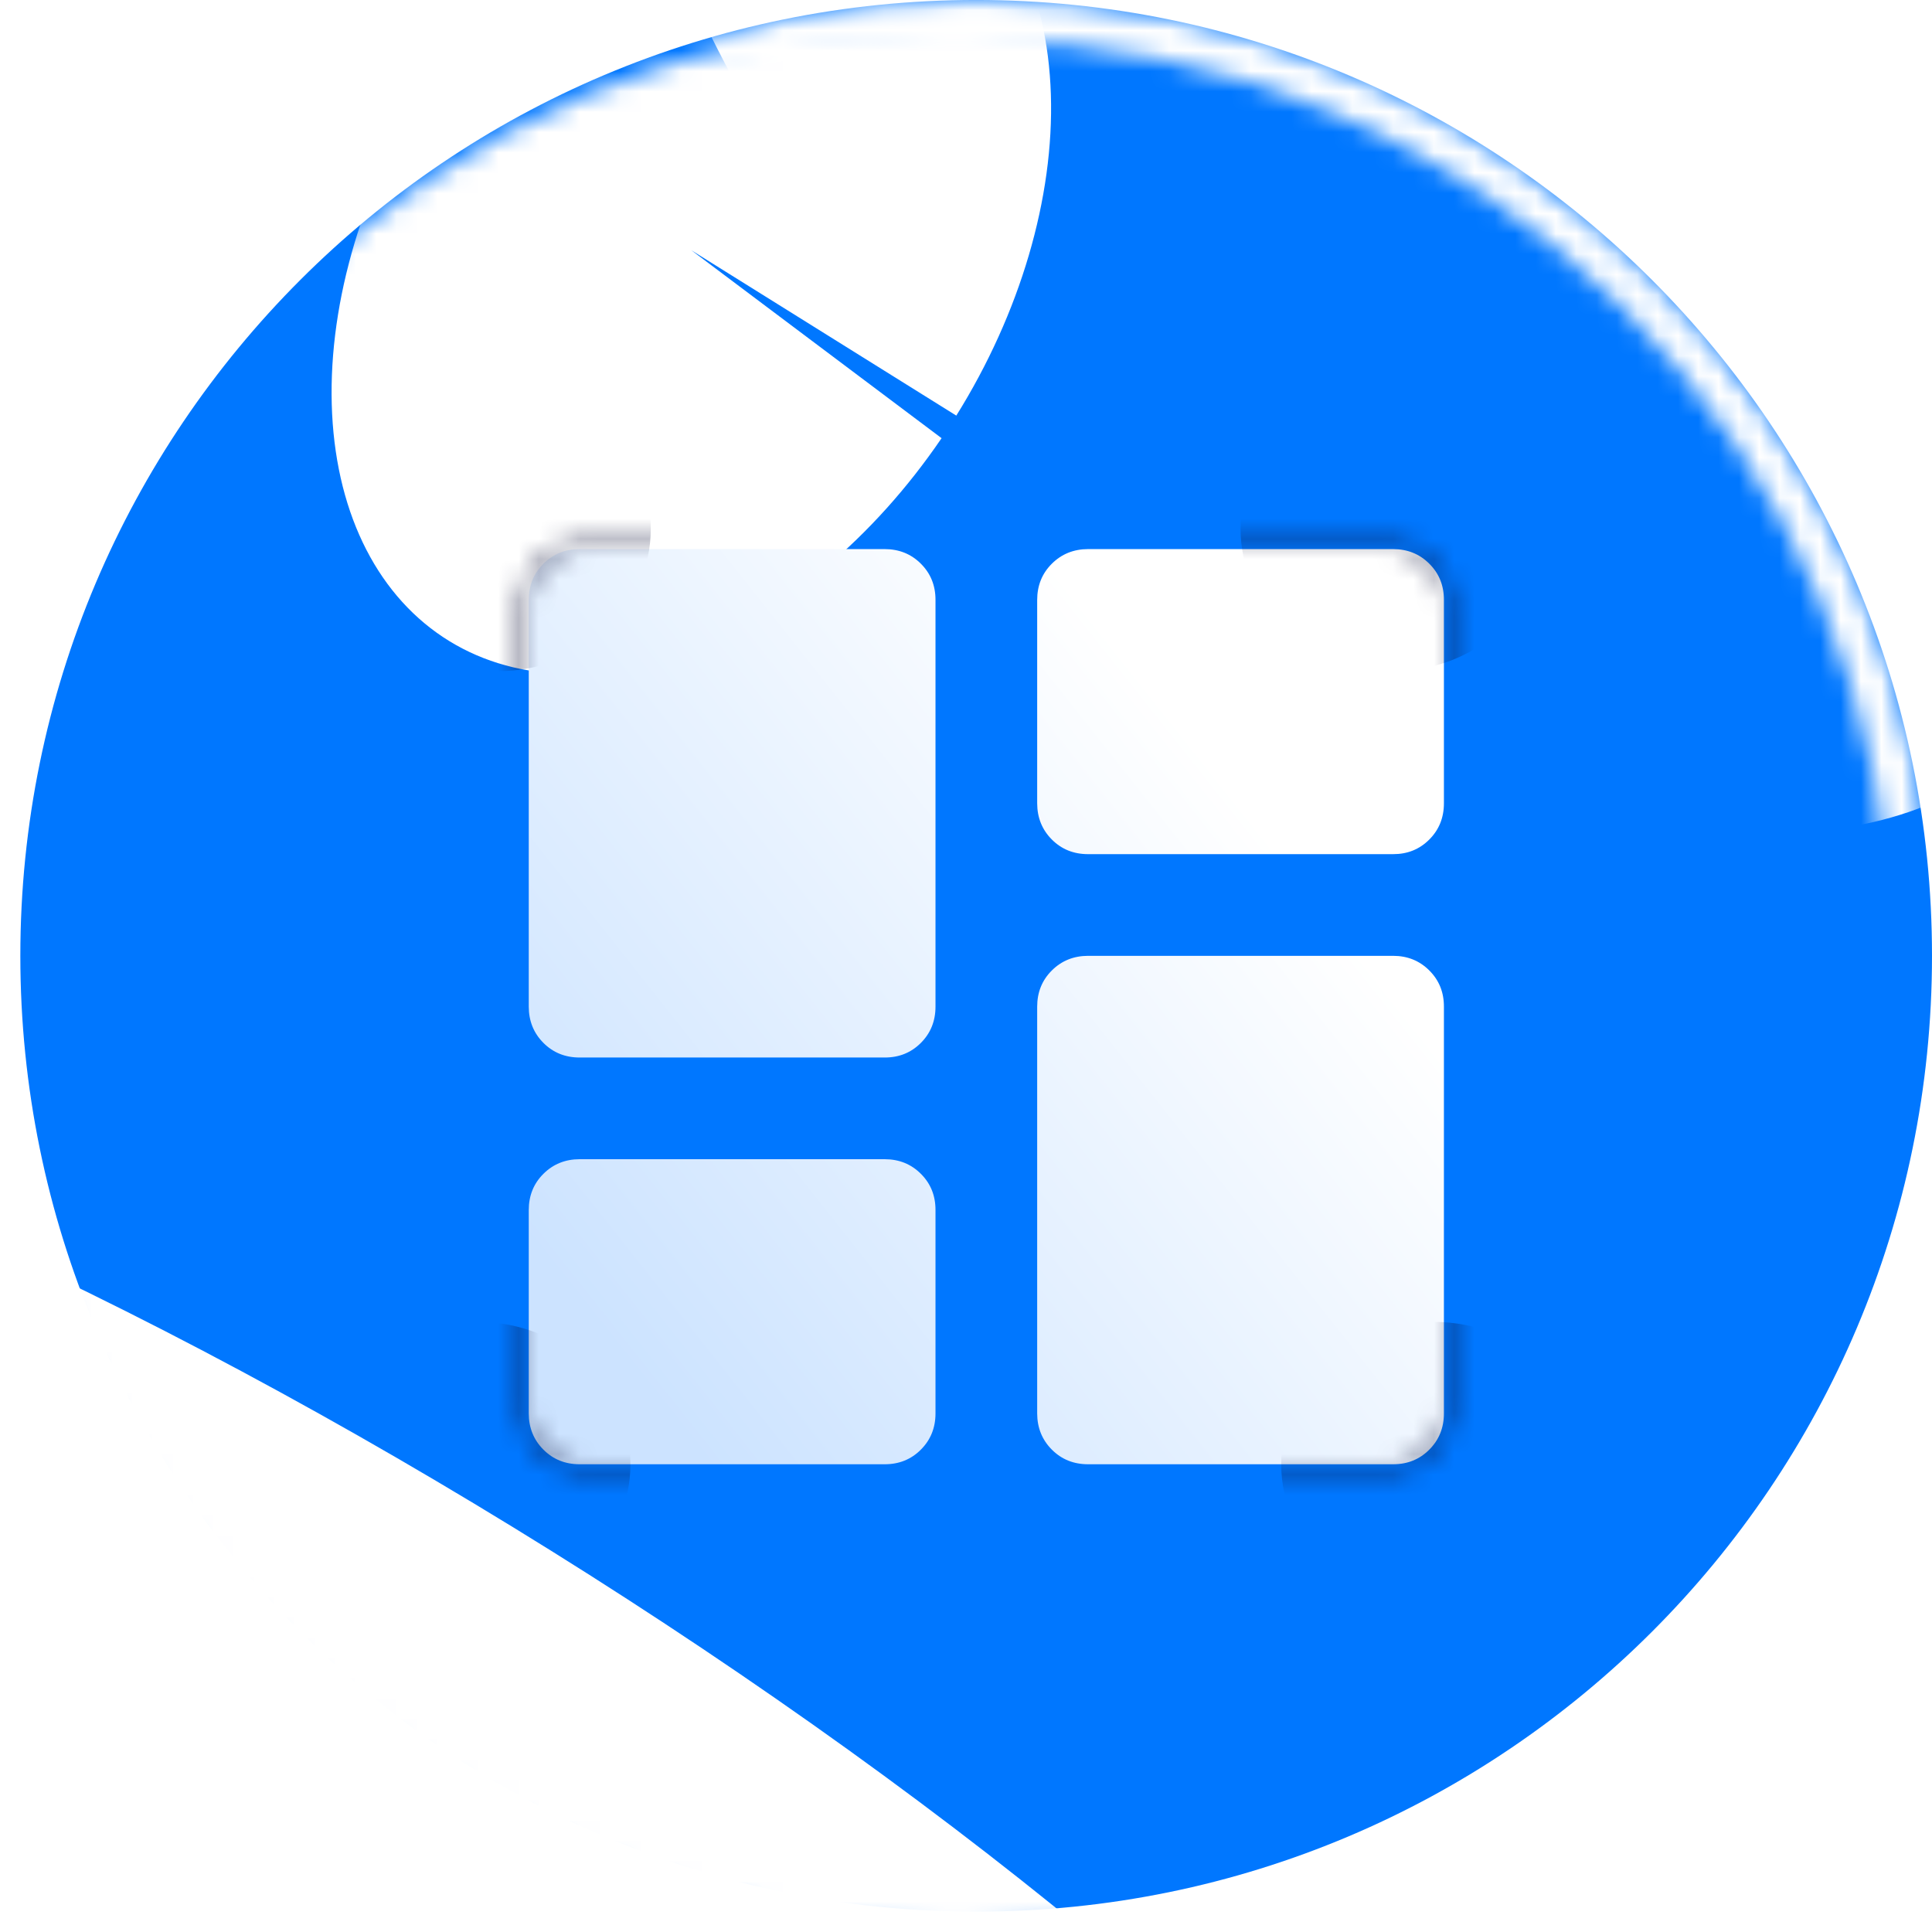 <svg width="95" height="95" viewBox="0 0 95 95" fill="none" xmlns="http://www.w3.org/2000/svg">
<path d="M95 46.999C95 72.956 73.957 93.999 48 93.999C22.043 93.999 1 72.956 1 46.999C1 21.042 22.043 -0.001 48 -0.001C73.957 -0.001 95 21.042 95 46.999Z" fill="#0077FF"/>
<mask id="mask0_9231_976" style="mask-type:alpha" maskUnits="userSpaceOnUse" x="0" y="1" width="94" height="94">
<path d="M94 48C94 73.957 72.957 95 47 95C21.043 95 0 73.957 0 48C0 22.043 21.043 1 47 1C72.957 1 94 22.043 94 48Z" fill="#0077FF"/>
</mask>
<g mask="url(#mask0_9231_976)">
<g filter="url(#filter0_fn_9231_976)">
<path d="M47.023 20.436C50.166 15.399 51.837 9.723 51.673 4.637C51.51 -0.45 49.526 -4.54 46.15 -6.749C42.775 -8.958 38.278 -9.109 33.632 -7.169C28.987 -5.23 24.565 -1.355 21.323 3.618C18.081 8.59 16.278 14.261 16.305 19.405C16.332 24.548 18.186 28.752 21.467 31.107C24.748 33.462 29.191 33.779 33.838 31.99C38.484 30.201 42.96 26.45 46.299 21.546L33.995 12.306L47.023 20.436Z" fill="white"/>
</g>
<g filter="url(#filter1_fn_9231_976)">
<ellipse cx="18.114" cy="90.685" rx="68.5" ry="17" transform="rotate(31.964 18.114 90.685)" fill="white"/>
</g>
</g>
<mask id="mask1_9231_976" style="mask-type:alpha" maskUnits="userSpaceOnUse" x="1" y="-1" width="94" height="95">
<path d="M48 0.999C73.405 0.999 94 21.594 94 46.999C94 72.404 73.405 92.999 48 92.999C22.595 92.999 2 72.404 2 46.999C2 21.594 22.595 0.999 48 0.999Z" stroke="black" stroke-width="2"/>
</mask>
<g mask="url(#mask1_9231_976)">
<g filter="url(#filter2_f_9231_976)">
<ellipse cx="66.996" cy="4.029" rx="24.821" ry="45.907" transform="rotate(-44.937 66.996 4.029)" fill="white"/>
</g>
</g>
<path d="M53.5 42C52.792 42 52.198 41.76 51.72 41.28C51.242 40.8 51.002 40.207 51 39.5V29.5C51 28.792 51.24 28.198 51.72 27.72C52.2 27.242 52.793 27.002 53.5 27H68.5C69.208 27 69.802 27.24 70.282 27.72C70.763 28.2 71.002 28.793 71 29.5V39.5C71 40.208 70.76 40.803 70.28 41.282C69.8 41.763 69.207 42.002 68.5 42H53.5ZM28.5 52C27.792 52 27.198 51.76 26.72 51.28C26.242 50.8 26.002 50.207 26 49.5V29.5C26 28.792 26.24 28.198 26.72 27.72C27.2 27.242 27.793 27.002 28.5 27H43.5C44.208 27 44.803 27.24 45.282 27.72C45.763 28.2 46.002 28.793 46 29.5V49.5C46 50.208 45.76 50.803 45.28 51.282C44.8 51.763 44.207 52.002 43.5 52H28.5ZM53.5 72C52.792 72 52.198 71.76 51.72 71.28C51.242 70.8 51.002 70.207 51 69.5V49.5C51 48.792 51.24 48.198 51.72 47.72C52.2 47.242 52.793 47.002 53.5 47H68.5C69.208 47 69.802 47.24 70.282 47.72C70.763 48.2 71.002 48.793 71 49.5V69.5C71 70.208 70.76 70.802 70.28 71.282C69.8 71.763 69.207 72.002 68.5 72H53.5ZM28.5 72C27.792 72 27.198 71.76 26.72 71.28C26.242 70.8 26.002 70.207 26 69.5V59.5C26 58.792 26.24 58.198 26.72 57.72C27.2 57.242 27.793 57.002 28.5 57H43.5C44.208 57 44.803 57.24 45.282 57.72C45.763 58.2 46.002 58.793 46 59.5V69.5C46 70.208 45.76 70.802 45.28 71.282C44.8 71.763 44.207 72.002 43.5 72H28.5Z" fill="url(#paint0_linear_9231_976)"/>
<mask id="mask2_9231_976" style="mask-type:alpha" maskUnits="userSpaceOnUse" x="25" y="26" width="47" height="47">
<path d="M43.5 56.85C44.246 56.85 44.879 57.105 45.389 57.614C45.898 58.124 46.152 58.755 46.15 59.5V69.5C46.15 70.246 45.895 70.879 45.386 71.389C44.876 71.898 44.245 72.152 43.5 72.15H28.5C27.754 72.15 27.121 71.895 26.613 71.386C26.106 70.876 25.851 70.244 25.85 69.5V59.5C25.85 58.754 26.105 58.121 26.614 57.613C27.123 57.106 27.756 56.851 28.5 56.85H43.5ZM68.5 46.85C69.246 46.85 69.879 47.105 70.389 47.614C70.898 48.124 71.152 48.755 71.15 49.5V69.5C71.15 70.246 70.895 70.879 70.386 71.389C69.876 71.898 69.245 72.152 68.5 72.15H53.5C52.754 72.15 52.121 71.895 51.613 71.386C51.106 70.876 50.851 70.244 50.85 69.5V49.5C50.85 48.754 51.105 48.121 51.614 47.613C52.123 47.106 52.756 46.851 53.5 46.85H68.5ZM43.5 26.85C44.246 26.85 44.879 27.105 45.389 27.614C45.898 28.124 46.152 28.756 46.15 29.5V49.5C46.15 50.246 45.895 50.879 45.386 51.389C44.876 51.898 44.245 52.152 43.5 52.15H28.5C27.754 52.15 27.121 51.895 26.613 51.386C26.106 50.877 25.851 50.244 25.85 49.5V29.5C25.85 28.754 26.105 28.121 26.614 27.613C27.123 27.106 27.756 26.851 28.5 26.85H43.5ZM68.5 26.85C69.246 26.85 69.879 27.105 70.389 27.614C70.898 28.124 71.152 28.756 71.15 29.5V39.5C71.15 40.246 70.895 40.879 70.386 41.389C69.876 41.898 69.245 42.152 68.5 42.15H53.5C52.754 42.15 52.121 41.895 51.613 41.386C51.106 40.877 50.851 40.244 50.85 39.5V29.5C50.85 28.754 51.105 28.121 51.614 27.613C52.123 27.106 52.756 26.851 53.5 26.85H68.5Z" stroke="black" stroke-width="0.3"/>
</mask>
<g mask="url(#mask2_9231_976)">
<g filter="url(#filter3_f_9231_976)">
<ellipse cx="24.5" cy="26" rx="7.5" ry="7" fill="#0D1137"/>
</g>
<g filter="url(#filter4_f_9231_976)">
<ellipse cx="68.5" cy="26" rx="7.5" ry="7" fill="#0D1137"/>
</g>
<g filter="url(#filter5_f_9231_976)">
<ellipse cx="70.5" cy="72" rx="7.5" ry="7" fill="#0D1137"/>
</g>
<g filter="url(#filter6_f_9231_976)">
<ellipse cx="23.5" cy="72" rx="7.5" ry="7" fill="#0D1137"/>
</g>
</g>
<defs>
<filter id="filter0_fn_9231_976" x="-23.695" y="-48.523" width="115.379" height="121.657" filterUnits="userSpaceOnUse" color-interpolation-filters="sRGB">
<feFlood flood-opacity="0" result="BackgroundImageFix"/>
<feBlend mode="normal" in="SourceGraphic" in2="BackgroundImageFix" result="shape"/>
<feGaussianBlur stdDeviation="20" result="effect1_foregroundBlur_9231_976"/>
<feTurbulence type="fractalNoise" baseFrequency="1.429 1.429" stitchTiles="stitch" numOctaves="3" result="noise" seed="5569" />
<feColorMatrix in="noise" type="luminanceToAlpha" result="alphaNoise" />
<feComponentTransfer in="alphaNoise" result="coloredNoise1">
<feFuncA type="discrete" tableValues="1 1 1 1 1 1 1 1 1 1 1 1 1 1 1 1 1 1 1 1 1 1 1 1 1 1 1 1 1 1 1 1 1 1 1 1 1 1 1 1 1 1 1 1 1 1 1 1 1 1 1 0 0 0 0 0 0 0 0 0 0 0 0 0 0 0 0 0 0 0 0 0 0 0 0 0 0 0 0 0 0 0 0 0 0 0 0 0 0 0 0 0 0 0 0 0 0 0 0 0 "/>
</feComponentTransfer>
<feComposite operator="in" in2="effect1_foregroundBlur_9231_976" in="coloredNoise1" result="noise1Clipped" />
<feFlood flood-color="rgba(255, 255, 255, 0.25)" result="color1Flood" />
<feComposite operator="in" in2="noise1Clipped" in="color1Flood" result="color1" />
<feMerge result="effect2_noise_9231_976">
<feMergeNode in="effect1_foregroundBlur_9231_976" />
<feMergeNode in="color1" />
</feMerge>
</filter>
<filter id="filter1_fn_9231_976" x="-80.701" y="11.649" width="197.631" height="158.071" filterUnits="userSpaceOnUse" color-interpolation-filters="sRGB">
<feFlood flood-opacity="0" result="BackgroundImageFix"/>
<feBlend mode="normal" in="SourceGraphic" in2="BackgroundImageFix" result="shape"/>
<feGaussianBlur stdDeviation="20" result="effect1_foregroundBlur_9231_976"/>
<feTurbulence type="fractalNoise" baseFrequency="1.429 1.429" stitchTiles="stitch" numOctaves="3" result="noise" seed="5569" />
<feColorMatrix in="noise" type="luminanceToAlpha" result="alphaNoise" />
<feComponentTransfer in="alphaNoise" result="coloredNoise1">
<feFuncA type="discrete" tableValues="1 1 1 1 1 1 1 1 1 1 1 1 1 1 1 1 1 1 1 1 1 1 1 1 1 1 1 1 1 1 1 1 1 1 1 1 1 1 1 1 1 1 1 1 1 1 1 1 1 1 1 0 0 0 0 0 0 0 0 0 0 0 0 0 0 0 0 0 0 0 0 0 0 0 0 0 0 0 0 0 0 0 0 0 0 0 0 0 0 0 0 0 0 0 0 0 0 0 0 0 "/>
</feComponentTransfer>
<feComposite operator="in" in2="effect1_foregroundBlur_9231_976" in="coloredNoise1" result="noise1Clipped" />
<feFlood flood-color="rgba(255, 255, 255, 0.25)" result="color1Flood" />
<feComposite operator="in" in2="noise1Clipped" in="color1Flood" result="color1" />
<feMerge result="effect2_noise_9231_976">
<feMergeNode in="effect1_foregroundBlur_9231_976" />
<feMergeNode in="color1" />
</feMerge>
</filter>
<filter id="filter2_f_9231_976" x="-29.891" y="-92.902" width="193.774" height="193.863" filterUnits="userSpaceOnUse" color-interpolation-filters="sRGB">
<feFlood flood-opacity="0" result="BackgroundImageFix"/>
<feBlend mode="normal" in="SourceGraphic" in2="BackgroundImageFix" result="shape"/>
<feGaussianBlur stdDeviation="30" result="effect1_foregroundBlur_9231_976"/>
</filter>
<filter id="filter3_f_9231_976" x="7" y="9" width="35" height="34" filterUnits="userSpaceOnUse" color-interpolation-filters="sRGB">
<feFlood flood-opacity="0" result="BackgroundImageFix"/>
<feBlend mode="normal" in="SourceGraphic" in2="BackgroundImageFix" result="shape"/>
<feGaussianBlur stdDeviation="5" result="effect1_foregroundBlur_9231_976"/>
</filter>
<filter id="filter4_f_9231_976" x="51" y="9" width="35" height="34" filterUnits="userSpaceOnUse" color-interpolation-filters="sRGB">
<feFlood flood-opacity="0" result="BackgroundImageFix"/>
<feBlend mode="normal" in="SourceGraphic" in2="BackgroundImageFix" result="shape"/>
<feGaussianBlur stdDeviation="5" result="effect1_foregroundBlur_9231_976"/>
</filter>
<filter id="filter5_f_9231_976" x="53" y="55" width="35" height="34" filterUnits="userSpaceOnUse" color-interpolation-filters="sRGB">
<feFlood flood-opacity="0" result="BackgroundImageFix"/>
<feBlend mode="normal" in="SourceGraphic" in2="BackgroundImageFix" result="shape"/>
<feGaussianBlur stdDeviation="5" result="effect1_foregroundBlur_9231_976"/>
</filter>
<filter id="filter6_f_9231_976" x="6" y="55" width="35" height="34" filterUnits="userSpaceOnUse" color-interpolation-filters="sRGB">
<feFlood flood-opacity="0" result="BackgroundImageFix"/>
<feBlend mode="normal" in="SourceGraphic" in2="BackgroundImageFix" result="shape"/>
<feGaussianBlur stdDeviation="5" result="effect1_foregroundBlur_9231_976"/>
</filter>
<linearGradient id="paint0_linear_9231_976" x1="68.3" y1="29" x2="26.694" y2="61.968" gradientUnits="userSpaceOnUse">
<stop offset="0.228" stop-color="white"/>
<stop offset="1" stop-color="#CCE3FF"/>
</linearGradient>
</defs>
</svg>
